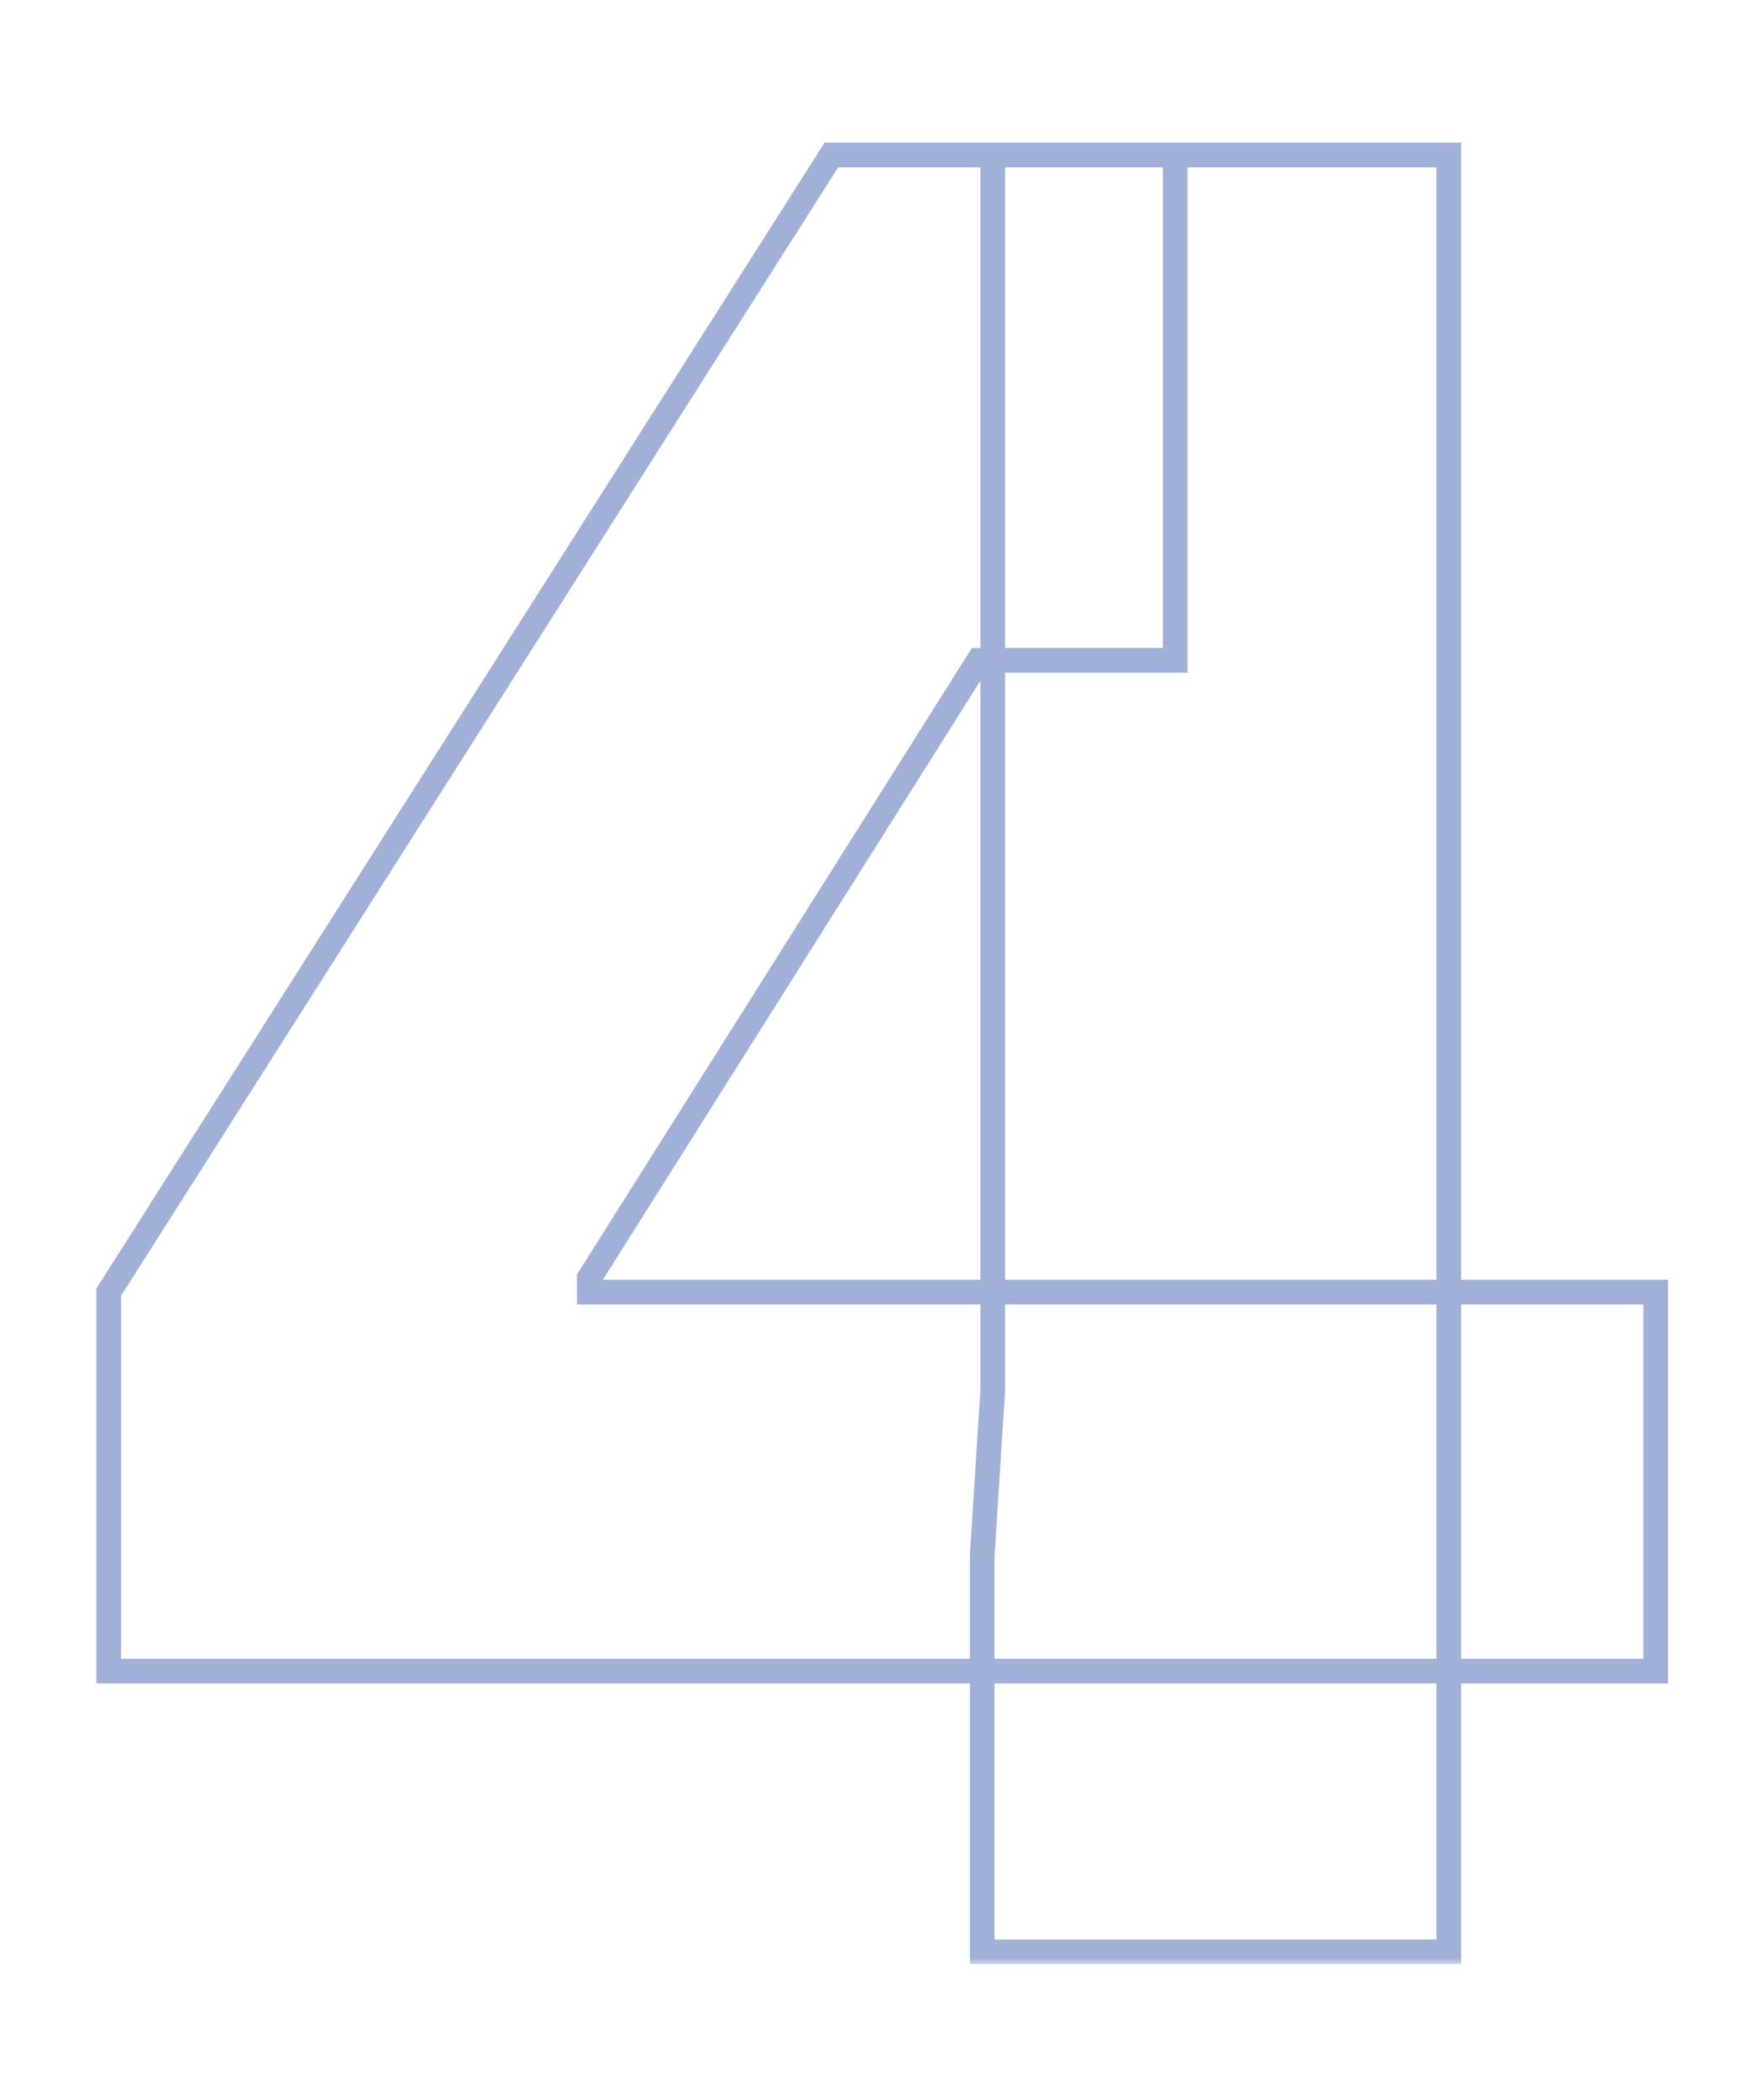 <?xml version="1.0" encoding="UTF-8"?> <svg xmlns="http://www.w3.org/2000/svg" width="141" height="170" viewBox="0 0 141 170" fill="none"> <mask id="path-1-outside-1_2020_19" maskUnits="userSpaceOnUse" x="7" y="11" width="129" height="148" fill="black"> <rect fill="white" x="7" y="11" width="129" height="148"></rect> <path d="M8.809 135.273V104.591L67.332 12.546H95.173V53.455H79.263L47.729 103.455V104.591H134.093V135.273H8.809ZM79.548 158V125.898L80.4 112.545V12.546H117.332V158H79.548Z"></path> </mask> <path d="M8.809 135.273H7.809V136.273H8.809V135.273ZM8.809 104.591L7.965 104.054L7.809 104.3V104.591H8.809ZM67.332 12.546V11.546H66.782L66.488 12.009L67.332 12.546ZM95.173 12.546H96.173V11.546H95.173V12.546ZM95.173 53.455V54.455H96.173V53.455H95.173ZM79.263 53.455V52.455H78.712L78.418 52.921L79.263 53.455ZM47.729 103.455L46.884 102.921L46.729 103.166V103.455H47.729ZM47.729 104.591H46.729V105.591H47.729V104.591ZM134.093 104.591H135.093V103.591H134.093V104.591ZM134.093 135.273V136.273H135.093V135.273H134.093ZM79.548 158H78.548V159H79.548V158ZM79.548 125.898L78.55 125.834L78.548 125.866V125.898H79.548ZM80.4 112.545L81.398 112.609L81.4 112.577V112.545H80.4ZM80.4 12.546V11.546H79.4V12.546H80.4ZM117.332 12.546H118.332V11.546H117.332V12.546ZM117.332 158V159H118.332V158H117.332ZM9.809 135.273V104.591H7.809V135.273H9.809ZM9.653 105.127L68.176 13.082L66.488 12.009L7.965 104.054L9.653 105.127ZM67.332 13.546H95.173V11.546H67.332V13.546ZM94.173 12.546V53.455H96.173V12.546H94.173ZM95.173 52.455H79.263V54.455H95.173V52.455ZM78.418 52.921L46.884 102.921L48.575 103.988L80.109 53.988L78.418 52.921ZM46.729 103.455V104.591H48.729V103.455H46.729ZM47.729 105.591H134.093V103.591H47.729V105.591ZM133.093 104.591V135.273H135.093V104.591H133.093ZM134.093 134.273H8.809V136.273H134.093V134.273ZM80.548 158V125.898H78.548V158H80.548ZM80.546 125.961L81.398 112.609L79.402 112.482L78.55 125.834L80.546 125.961ZM81.4 112.545V12.546H79.4V112.545H81.4ZM80.4 13.546H117.332V11.546H80.4V13.546ZM116.332 12.546V158H118.332V12.546H116.332ZM117.332 157H79.548V159H117.332V157Z" fill="#A1B0D6" mask="url(#path-1-outside-1_2020_19)"></path> </svg> 